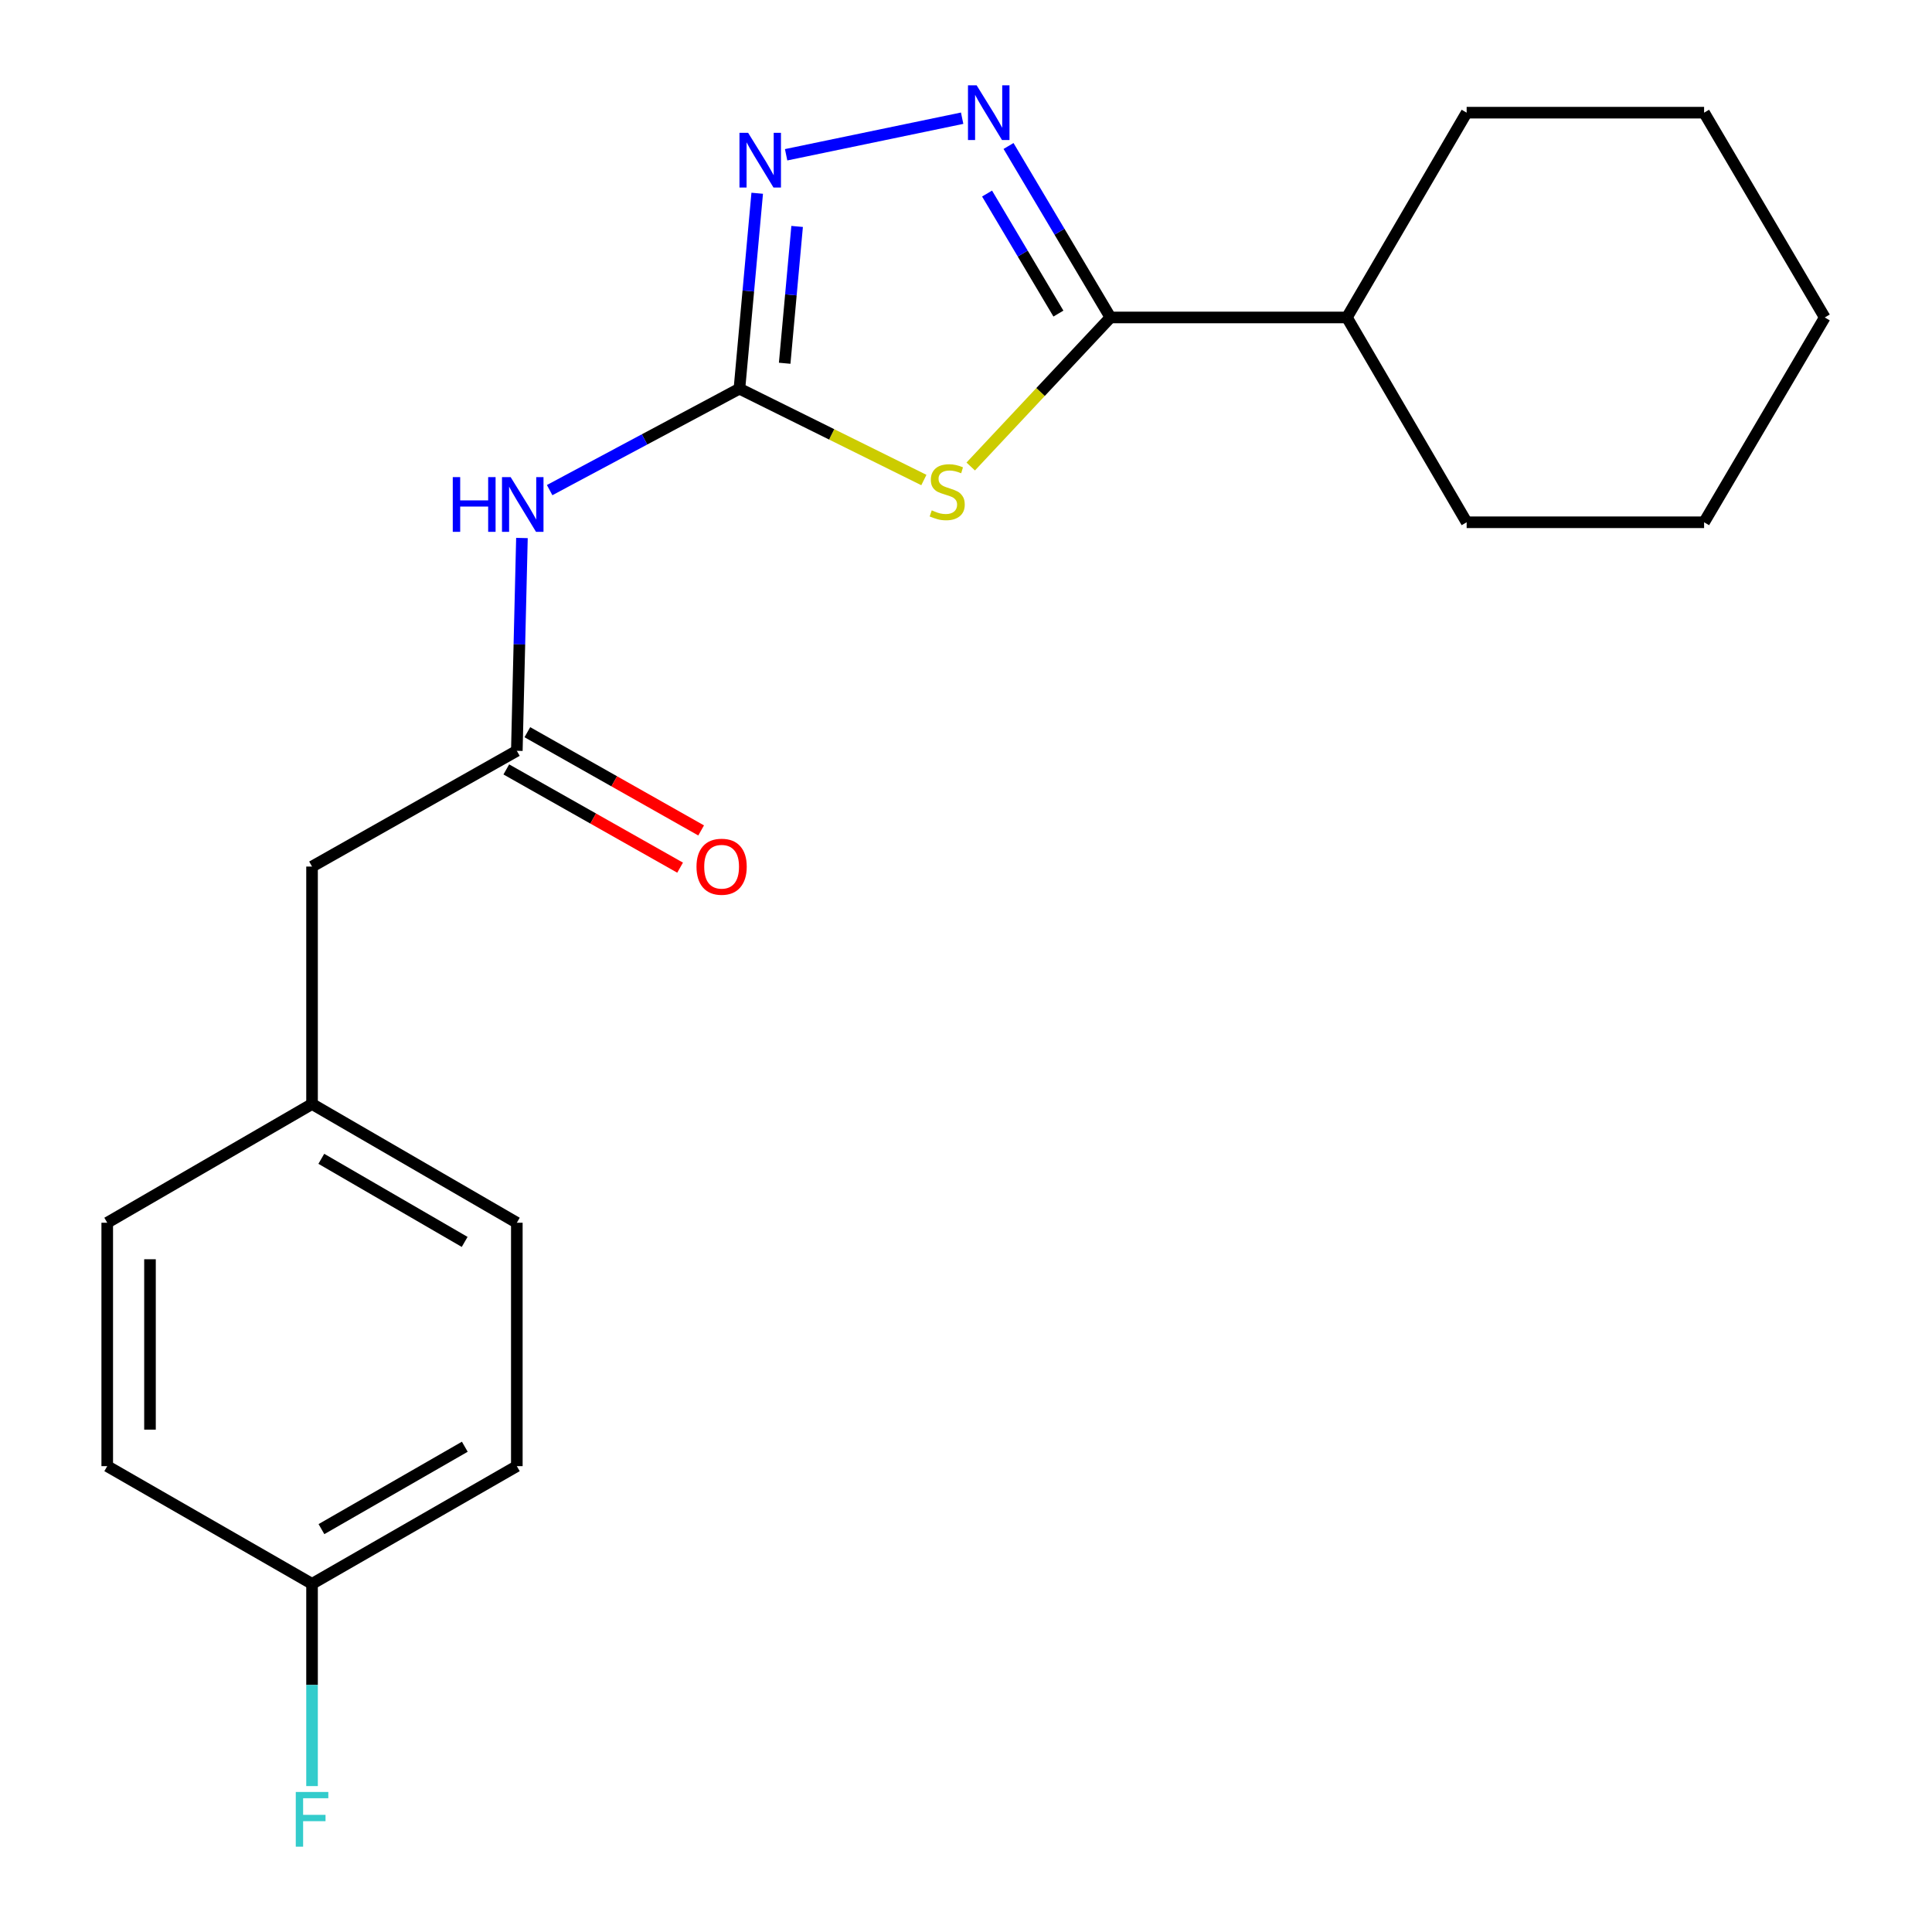 <?xml version='1.0' encoding='iso-8859-1'?>
<svg version='1.1' baseProfile='full'
              xmlns='http://www.w3.org/2000/svg'
                      xmlns:rdkit='http://www.rdkit.org/xml'
                      xmlns:xlink='http://www.w3.org/1999/xlink'
                  xml:space='preserve'
width='1000px' height='1000px' viewBox='0 0 1000 1000'>
<!-- END OF HEADER -->
<rect style='opacity:1.0;fill:#FFFFFF;stroke:none' width='1000' height='1000' x='0' y='0'> </rect>
<path class='bond-0' d='M 478.194,248.459 L 430.461,224.824' style='fill:none;fill-rule:evenodd;stroke:#CCCC00;stroke-width:6px;stroke-linecap:butt;stroke-linejoin:miter;stroke-opacity:1' />
<path class='bond-0' d='M 430.461,224.824 L 382.728,201.19' style='fill:none;fill-rule:evenodd;stroke:#000000;stroke-width:6px;stroke-linecap:butt;stroke-linejoin:miter;stroke-opacity:1' />
<path class='bond-1' d='M 502.443,241.461 L 538.605,202.889' style='fill:none;fill-rule:evenodd;stroke:#CCCC00;stroke-width:6px;stroke-linecap:butt;stroke-linejoin:miter;stroke-opacity:1' />
<path class='bond-1' d='M 538.605,202.889 L 574.767,164.316' style='fill:none;fill-rule:evenodd;stroke:#000000;stroke-width:6px;stroke-linecap:butt;stroke-linejoin:miter;stroke-opacity:1' />
<path class='bond-3' d='M 382.728,201.19 L 387.329,150.608' style='fill:none;fill-rule:evenodd;stroke:#000000;stroke-width:6px;stroke-linecap:butt;stroke-linejoin:miter;stroke-opacity:1' />
<path class='bond-3' d='M 387.329,150.608 L 391.929,100.027' style='fill:none;fill-rule:evenodd;stroke:#0000FF;stroke-width:6px;stroke-linecap:butt;stroke-linejoin:miter;stroke-opacity:1' />
<path class='bond-3' d='M 406.149,188.02 L 409.369,152.613' style='fill:none;fill-rule:evenodd;stroke:#000000;stroke-width:6px;stroke-linecap:butt;stroke-linejoin:miter;stroke-opacity:1' />
<path class='bond-3' d='M 409.369,152.613 L 412.589,117.206' style='fill:none;fill-rule:evenodd;stroke:#0000FF;stroke-width:6px;stroke-linecap:butt;stroke-linejoin:miter;stroke-opacity:1' />
<path class='bond-4' d='M 382.728,201.19 L 333.609,227.435' style='fill:none;fill-rule:evenodd;stroke:#000000;stroke-width:6px;stroke-linecap:butt;stroke-linejoin:miter;stroke-opacity:1' />
<path class='bond-4' d='M 333.609,227.435 L 284.491,253.679' style='fill:none;fill-rule:evenodd;stroke:#0000FF;stroke-width:6px;stroke-linecap:butt;stroke-linejoin:miter;stroke-opacity:1' />
<path class='bond-2' d='M 574.767,164.316 L 548.391,119.939' style='fill:none;fill-rule:evenodd;stroke:#000000;stroke-width:6px;stroke-linecap:butt;stroke-linejoin:miter;stroke-opacity:1' />
<path class='bond-2' d='M 548.391,119.939 L 522.015,75.562' style='fill:none;fill-rule:evenodd;stroke:#0000FF;stroke-width:6px;stroke-linecap:butt;stroke-linejoin:miter;stroke-opacity:1' />
<path class='bond-2' d='M 547.83,162.311 L 529.366,131.247' style='fill:none;fill-rule:evenodd;stroke:#000000;stroke-width:6px;stroke-linecap:butt;stroke-linejoin:miter;stroke-opacity:1' />
<path class='bond-2' d='M 529.366,131.247 L 510.903,100.183' style='fill:none;fill-rule:evenodd;stroke:#0000FF;stroke-width:6px;stroke-linecap:butt;stroke-linejoin:miter;stroke-opacity:1' />
<path class='bond-7' d='M 574.767,164.316 L 697.154,164.316' style='fill:none;fill-rule:evenodd;stroke:#000000;stroke-width:6px;stroke-linecap:butt;stroke-linejoin:miter;stroke-opacity:1' />
<path class='bond-21' d='M 498.006,61.179 L 406.895,80.111' style='fill:none;fill-rule:evenodd;stroke:#0000FF;stroke-width:6px;stroke-linecap:butt;stroke-linejoin:miter;stroke-opacity:1' />
<path class='bond-5' d='M 270.155,278.465 L 268.832,333.541' style='fill:none;fill-rule:evenodd;stroke:#0000FF;stroke-width:6px;stroke-linecap:butt;stroke-linejoin:miter;stroke-opacity:1' />
<path class='bond-5' d='M 268.832,333.541 L 267.51,388.618' style='fill:none;fill-rule:evenodd;stroke:#000000;stroke-width:6px;stroke-linecap:butt;stroke-linejoin:miter;stroke-opacity:1' />
<path class='bond-6' d='M 262.065,398.251 L 307.041,423.674' style='fill:none;fill-rule:evenodd;stroke:#000000;stroke-width:6px;stroke-linecap:butt;stroke-linejoin:miter;stroke-opacity:1' />
<path class='bond-6' d='M 307.041,423.674 L 352.018,449.097' style='fill:none;fill-rule:evenodd;stroke:#FF0000;stroke-width:6px;stroke-linecap:butt;stroke-linejoin:miter;stroke-opacity:1' />
<path class='bond-6' d='M 272.955,378.985 L 317.932,404.407' style='fill:none;fill-rule:evenodd;stroke:#000000;stroke-width:6px;stroke-linecap:butt;stroke-linejoin:miter;stroke-opacity:1' />
<path class='bond-6' d='M 317.932,404.407 L 362.908,429.83' style='fill:none;fill-rule:evenodd;stroke:#FF0000;stroke-width:6px;stroke-linecap:butt;stroke-linejoin:miter;stroke-opacity:1' />
<path class='bond-8' d='M 267.51,388.618 L 161.513,448.532' style='fill:none;fill-rule:evenodd;stroke:#000000;stroke-width:6px;stroke-linecap:butt;stroke-linejoin:miter;stroke-opacity:1' />
<path class='bond-16' d='M 697.154,164.316 L 759.134,58.319' style='fill:none;fill-rule:evenodd;stroke:#000000;stroke-width:6px;stroke-linecap:butt;stroke-linejoin:miter;stroke-opacity:1' />
<path class='bond-17' d='M 697.154,164.316 L 759.134,270.326' style='fill:none;fill-rule:evenodd;stroke:#000000;stroke-width:6px;stroke-linecap:butt;stroke-linejoin:miter;stroke-opacity:1' />
<path class='bond-9' d='M 161.513,448.532 L 161.513,571.435' style='fill:none;fill-rule:evenodd;stroke:#000000;stroke-width:6px;stroke-linecap:butt;stroke-linejoin:miter;stroke-opacity:1' />
<path class='bond-14' d='M 161.513,571.435 L 55.504,632.887' style='fill:none;fill-rule:evenodd;stroke:#000000;stroke-width:6px;stroke-linecap:butt;stroke-linejoin:miter;stroke-opacity:1' />
<path class='bond-15' d='M 161.513,571.435 L 267.51,632.887' style='fill:none;fill-rule:evenodd;stroke:#000000;stroke-width:6px;stroke-linecap:butt;stroke-linejoin:miter;stroke-opacity:1' />
<path class='bond-15' d='M 166.313,599.799 L 240.51,642.815' style='fill:none;fill-rule:evenodd;stroke:#000000;stroke-width:6px;stroke-linecap:butt;stroke-linejoin:miter;stroke-opacity:1' />
<path class='bond-10' d='M 161.513,819.798 L 267.51,758.875' style='fill:none;fill-rule:evenodd;stroke:#000000;stroke-width:6px;stroke-linecap:butt;stroke-linejoin:miter;stroke-opacity:1' />
<path class='bond-10' d='M 166.384,791.472 L 240.582,748.826' style='fill:none;fill-rule:evenodd;stroke:#000000;stroke-width:6px;stroke-linecap:butt;stroke-linejoin:miter;stroke-opacity:1' />
<path class='bond-11' d='M 161.513,819.798 L 161.513,872.136' style='fill:none;fill-rule:evenodd;stroke:#000000;stroke-width:6px;stroke-linecap:butt;stroke-linejoin:miter;stroke-opacity:1' />
<path class='bond-11' d='M 161.513,872.136 L 161.513,924.474' style='fill:none;fill-rule:evenodd;stroke:#33CCCC;stroke-width:6px;stroke-linecap:butt;stroke-linejoin:miter;stroke-opacity:1' />
<path class='bond-23' d='M 161.513,819.798 L 55.504,758.875' style='fill:none;fill-rule:evenodd;stroke:#000000;stroke-width:6px;stroke-linecap:butt;stroke-linejoin:miter;stroke-opacity:1' />
<path class='bond-12' d='M 55.504,758.875 L 55.504,632.887' style='fill:none;fill-rule:evenodd;stroke:#000000;stroke-width:6px;stroke-linecap:butt;stroke-linejoin:miter;stroke-opacity:1' />
<path class='bond-12' d='M 77.635,739.977 L 77.635,651.785' style='fill:none;fill-rule:evenodd;stroke:#000000;stroke-width:6px;stroke-linecap:butt;stroke-linejoin:miter;stroke-opacity:1' />
<path class='bond-13' d='M 267.51,758.875 L 267.51,632.887' style='fill:none;fill-rule:evenodd;stroke:#000000;stroke-width:6px;stroke-linecap:butt;stroke-linejoin:miter;stroke-opacity:1' />
<path class='bond-18' d='M 759.134,58.319 L 882.037,58.319' style='fill:none;fill-rule:evenodd;stroke:#000000;stroke-width:6px;stroke-linecap:butt;stroke-linejoin:miter;stroke-opacity:1' />
<path class='bond-19' d='M 759.134,270.326 L 882.037,270.326' style='fill:none;fill-rule:evenodd;stroke:#000000;stroke-width:6px;stroke-linecap:butt;stroke-linejoin:miter;stroke-opacity:1' />
<path class='bond-22' d='M 882.037,58.319 L 944.496,164.316' style='fill:none;fill-rule:evenodd;stroke:#000000;stroke-width:6px;stroke-linecap:butt;stroke-linejoin:miter;stroke-opacity:1' />
<path class='bond-20' d='M 882.037,270.326 L 944.496,164.316' style='fill:none;fill-rule:evenodd;stroke:#000000;stroke-width:6px;stroke-linecap:butt;stroke-linejoin:miter;stroke-opacity:1' />
<path  class='atom-0' d='M 482.274 264.16
Q 482.594 264.28, 483.914 264.84
Q 485.234 265.4, 486.674 265.76
Q 488.154 266.08, 489.594 266.08
Q 492.274 266.08, 493.834 264.8
Q 495.394 263.48, 495.394 261.2
Q 495.394 259.64, 494.594 258.68
Q 493.834 257.72, 492.634 257.2
Q 491.434 256.68, 489.434 256.08
Q 486.914 255.32, 485.394 254.6
Q 483.914 253.88, 482.834 252.36
Q 481.794 250.84, 481.794 248.28
Q 481.794 244.72, 484.194 242.52
Q 486.634 240.32, 491.434 240.32
Q 494.714 240.32, 498.434 241.88
L 497.514 244.96
Q 494.114 243.56, 491.554 243.56
Q 488.794 243.56, 487.274 244.72
Q 485.754 245.84, 485.794 247.8
Q 485.794 249.32, 486.554 250.24
Q 487.354 251.16, 488.474 251.68
Q 489.634 252.2, 491.554 252.8
Q 494.114 253.6, 495.634 254.4
Q 497.154 255.2, 498.234 256.84
Q 499.354 258.44, 499.354 261.2
Q 499.354 265.12, 496.714 267.24
Q 494.114 269.32, 489.754 269.32
Q 487.234 269.32, 485.314 268.76
Q 483.434 268.24, 481.194 267.32
L 482.274 264.16
' fill='#CCCC00'/>
<path  class='atom-3' d='M 505.507 44.159
L 514.787 59.159
Q 515.707 60.639, 517.187 63.319
Q 518.667 65.999, 518.747 66.159
L 518.747 44.159
L 522.507 44.159
L 522.507 72.479
L 518.627 72.479
L 508.667 56.079
Q 507.507 54.159, 506.267 51.959
Q 505.067 49.759, 504.707 49.079
L 504.707 72.479
L 501.027 72.479
L 501.027 44.159
L 505.507 44.159
' fill='#0000FF'/>
<path  class='atom-4' d='M 387.227 68.737
L 396.507 83.737
Q 397.427 85.218, 398.907 87.897
Q 400.387 90.578, 400.467 90.737
L 400.467 68.737
L 404.227 68.737
L 404.227 97.058
L 400.347 97.058
L 390.387 80.657
Q 389.227 78.737, 387.987 76.537
Q 386.787 74.338, 386.427 73.657
L 386.427 97.058
L 382.747 97.058
L 382.747 68.737
L 387.227 68.737
' fill='#0000FF'/>
<path  class='atom-5' d='M 234.352 246.957
L 238.192 246.957
L 238.192 258.997
L 252.672 258.997
L 252.672 246.957
L 256.512 246.957
L 256.512 275.277
L 252.672 275.277
L 252.672 262.197
L 238.192 262.197
L 238.192 275.277
L 234.352 275.277
L 234.352 246.957
' fill='#0000FF'/>
<path  class='atom-5' d='M 264.312 246.957
L 273.592 261.957
Q 274.512 263.437, 275.992 266.117
Q 277.472 268.797, 277.552 268.957
L 277.552 246.957
L 281.312 246.957
L 281.312 275.277
L 277.432 275.277
L 267.472 258.877
Q 266.312 256.957, 265.072 254.757
Q 263.872 252.557, 263.512 251.877
L 263.512 275.277
L 259.832 275.277
L 259.832 246.957
L 264.312 246.957
' fill='#0000FF'/>
<path  class='atom-7' d='M 360.507 448.612
Q 360.507 441.812, 363.867 438.012
Q 367.227 434.212, 373.507 434.212
Q 379.787 434.212, 383.147 438.012
Q 386.507 441.812, 386.507 448.612
Q 386.507 455.492, 383.107 459.412
Q 379.707 463.292, 373.507 463.292
Q 367.267 463.292, 363.867 459.412
Q 360.507 455.532, 360.507 448.612
M 373.507 460.092
Q 377.827 460.092, 380.147 457.212
Q 382.507 454.292, 382.507 448.612
Q 382.507 443.052, 380.147 440.252
Q 377.827 437.412, 373.507 437.412
Q 369.187 437.412, 366.827 440.212
Q 364.507 443.012, 364.507 448.612
Q 364.507 454.332, 366.827 457.212
Q 369.187 460.092, 373.507 460.092
' fill='#FF0000'/>
<path  class='atom-12' d='M 153.093 927.521
L 169.933 927.521
L 169.933 930.761
L 156.893 930.761
L 156.893 939.361
L 168.493 939.361
L 168.493 942.641
L 156.893 942.641
L 156.893 955.841
L 153.093 955.841
L 153.093 927.521
' fill='#33CCCC'/>
</svg>
